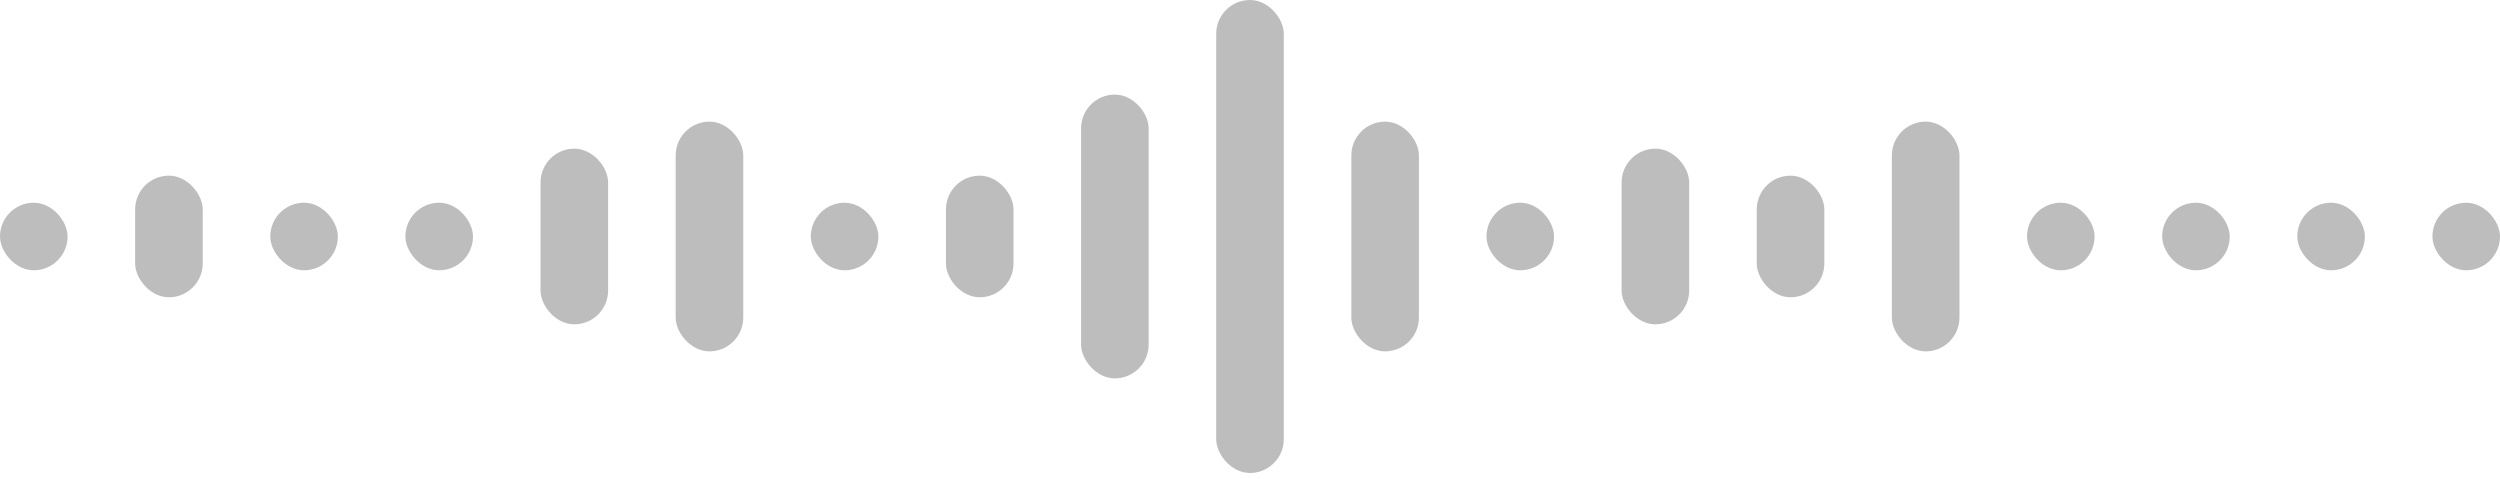 <svg width="167" height="32" viewBox="0 0 167 32" fill="none" xmlns="http://www.w3.org/2000/svg">
<rect y="13.541" width="4.514" height="4.514" rx="2.257" fill="#BDBDBD"/>
<rect x="9.027" y="11.734" width="4.514" height="8.124" rx="2.257" fill="#BDBDBD"/>
<rect x="18.054" y="13.541" width="4.514" height="4.514" rx="2.257" fill="#BDBDBD"/>
<rect x="27.081" y="13.541" width="4.514" height="4.514" rx="2.257" fill="#BDBDBD"/>
<rect x="36.108" y="9.93" width="4.514" height="11.735" rx="2.257" fill="#BDBDBD"/>
<rect x="45.135" y="8.125" width="4.514" height="15.346" rx="2.257" fill="#BDBDBD"/>
<rect x="54.162" y="13.541" width="4.514" height="4.514" rx="2.257" fill="#BDBDBD"/>
<rect x="63.189" y="11.734" width="4.514" height="8.124" rx="2.257" fill="#BDBDBD"/>
<rect x="72.216" y="6.318" width="4.514" height="18.957" rx="2.257" fill="#BDBDBD"/>
<rect x="81.243" width="4.514" height="31.595" rx="2.257" fill="#BDBDBD"/>
<rect x="90.27" y="8.125" width="4.514" height="15.346" rx="2.257" fill="#BDBDBD"/>
<rect x="99.297" y="13.541" width="4.514" height="4.514" rx="2.257" fill="#BDBDBD"/>
<rect x="108.324" y="9.93" width="4.514" height="11.735" rx="2.257" fill="#BDBDBD"/>
<rect x="117.351" y="11.734" width="4.514" height="8.124" rx="2.257" fill="#BDBDBD"/>
<rect x="126.378" y="8.125" width="4.514" height="15.346" rx="2.257" fill="#BDBDBD"/>
<rect x="135.405" y="13.541" width="4.514" height="4.514" rx="2.257" fill="#BDBDBD"/>
<rect x="144.432" y="13.541" width="4.514" height="4.514" rx="2.257" fill="#BDBDBD"/>
<rect x="153.459" y="13.541" width="4.514" height="4.514" rx="2.257" fill="#BDBDBD"/>
<rect x="162.486" y="13.541" width="4.514" height="4.514" rx="2.257" fill="#BDBDBD"/>
</svg>

